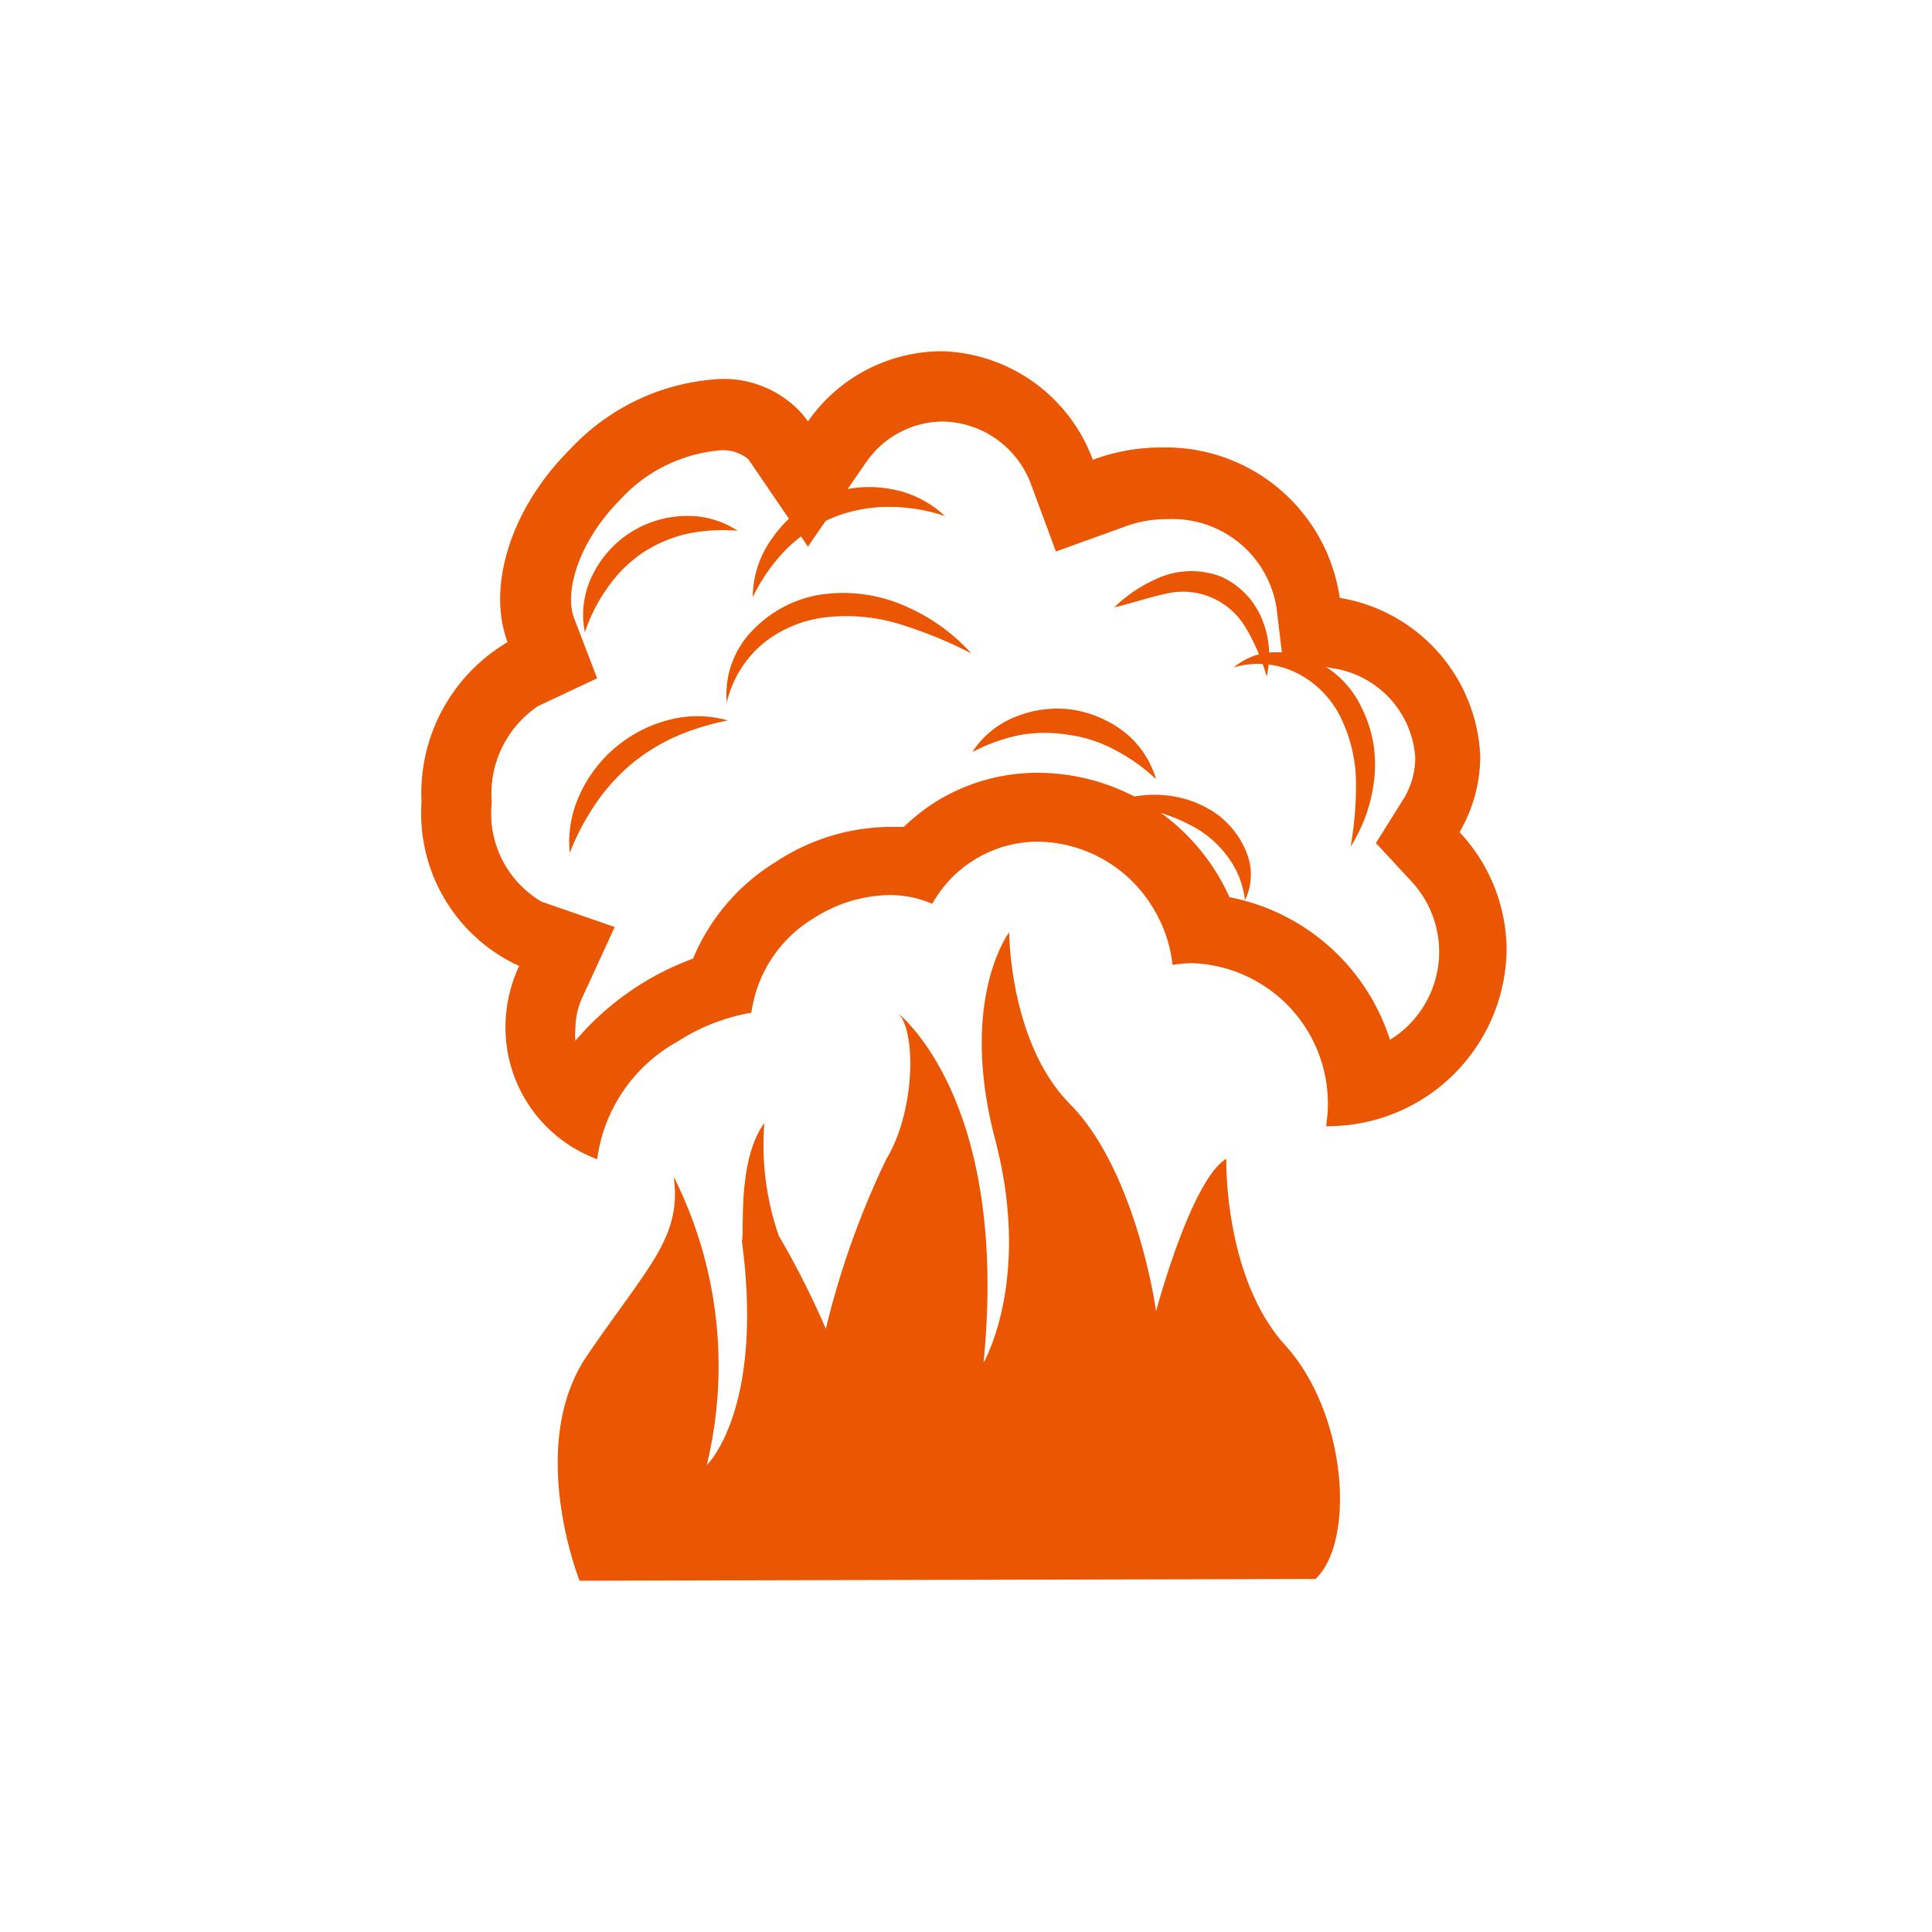 <svg id="Слой_1" data-name="Слой 1" xmlns="http://www.w3.org/2000/svg" viewBox="0 0 55 55"><defs><style>.cls-1{fill:#ea5602;}</style></defs><title>Монтажная область 2</title><path class="cls-1" d="M26.84,12a2.73,2.73,0,0,1,2.52,1.81l.7,1.89L32,15a3.38,3.38,0,0,1,1.22-.22,3,3,0,0,1,3.12,2.52l.17,1.42,1.4.3a2.76,2.76,0,0,1,2.38,2.55,2.27,2.27,0,0,1-.32,1.15L39.17,24l1,1.08a2.94,2.94,0,0,1-.6,4.52A6,6,0,0,0,35,25.54,6,6,0,0,0,29.6,22a5.48,5.48,0,0,0-3,.85,5.73,5.73,0,0,0-.87.69l-.44,0a6,6,0,0,0-3.21,1,5.87,5.87,0,0,0-2.35,2.75,8,8,0,0,0-3.35,2.34,1.84,1.84,0,0,1,0-.33,2.19,2.19,0,0,1,.2-.91l.92-2-2.08-.72A2.91,2.91,0,0,1,14,22.84a3,3,0,0,1,1.32-2.74L17,19.31l-.66-1.72c-.27-.72.1-2.14,1.32-3.37a4.35,4.35,0,0,1,2.85-1.4,1.12,1.12,0,0,1,.79.25l.07.1L23,15.56l1.65-2.39A2.67,2.67,0,0,1,26.84,12m0-2A4.65,4.65,0,0,0,23,12a2.17,2.17,0,0,0-.31-.37,3,3,0,0,0-2.2-.84,6.28,6.28,0,0,0-4.26,2c-1.71,1.7-2.37,3.93-1.78,5.49A5,5,0,0,0,12,22.84a4.78,4.78,0,0,0,2.78,4.66,4.08,4.08,0,0,0-.39,1.75A4,4,0,0,0,17,33a4.51,4.51,0,0,1,2.29-3.35,5.62,5.62,0,0,1,2.1-.82,3.74,3.74,0,0,1,1.79-2.7,4.1,4.1,0,0,1,2.14-.65,3.06,3.06,0,0,1,1.22.25,3.45,3.45,0,0,1,3-1.77,3.88,3.88,0,0,1,3.25,1.83,3.94,3.94,0,0,1,.59,1.68,3.64,3.64,0,0,1,.56-.05,4,4,0,0,1,3.81,4.64h0a5.09,5.09,0,0,0,5.14-5,4.92,4.92,0,0,0-1.34-3.37,4.32,4.32,0,0,0,.59-2.16,4.78,4.78,0,0,0-4-4.51,5,5,0,0,0-5.1-4.28,5.51,5.51,0,0,0-1.93.35A4.72,4.72,0,0,0,26.84,10Z"/><path class="cls-1" d="M21,15.11a5,5,0,0,0-1.46.09,3.89,3.89,0,0,0-1.25.54,3.8,3.8,0,0,0-1,1A4.7,4.7,0,0,0,16.65,18a2.52,2.52,0,0,1,.19-1.57,3,3,0,0,1,2.61-1.74A2.59,2.59,0,0,1,21,15.11Z"/><path class="cls-1" d="M20.72,20.51a7.19,7.19,0,0,0-1.51.47,5.59,5.59,0,0,0-1.26.79,5.69,5.69,0,0,0-1,1.12,7,7,0,0,0-.73,1.39,3.18,3.18,0,0,1,.28-1.65,3.83,3.83,0,0,1,2.56-2.14A3.15,3.15,0,0,1,20.72,20.51Z"/><path class="cls-1" d="M20.69,20a2.6,2.6,0,0,1,.78-2.1,3.41,3.41,0,0,1,2.12-1,4.36,4.36,0,0,1,2.26.39,5.39,5.39,0,0,1,1.8,1.31,12.37,12.37,0,0,0-2-.82,5.15,5.15,0,0,0-2-.22,3.49,3.49,0,0,0-1.84.69A3.11,3.11,0,0,0,20.69,20Z"/><path class="cls-1" d="M21.43,17a2.87,2.87,0,0,1,.57-1.7,3.34,3.34,0,0,1,3.29-1.39,3,3,0,0,1,1.61.78,5.07,5.07,0,0,0-1.65-.26,4.24,4.24,0,0,0-1.55.31,4.41,4.41,0,0,0-1.31.89A5.09,5.09,0,0,0,21.43,17Z"/><path class="cls-1" d="M31.72,17.29a4.19,4.19,0,0,1,1.34-.87,2.35,2.35,0,0,1,1.71,0,2.25,2.25,0,0,1,1.17,1.24,2.68,2.68,0,0,1,.12,1.6,5.8,5.8,0,0,0-.58-1.36,2.07,2.07,0,0,0-2.28-1C32.72,17,32.24,17.17,31.72,17.29Z"/><path class="cls-1" d="M35.44,25.63A2.47,2.47,0,0,0,35,24.46a3,3,0,0,0-.83-.81,4.8,4.8,0,0,0-1.1-.5c-.4-.13-.82-.22-1.27-.35a3.34,3.34,0,0,1,1.37-.16,3.06,3.06,0,0,1,1.36.46,2.47,2.47,0,0,1,.94,1.13A1.67,1.67,0,0,1,35.44,25.63Z"/><path class="cls-1" d="M32.91,22.18a5.17,5.17,0,0,0-1.19-.84,3.81,3.81,0,0,0-1.3-.42,4.15,4.15,0,0,0-1.36,0,5.08,5.08,0,0,0-1.38.49,2.59,2.59,0,0,1,1.22-1,3.15,3.15,0,0,1,1.61-.21,3.25,3.25,0,0,1,1.5.64A2.67,2.67,0,0,1,32.91,22.18Z"/><path class="cls-1" d="M35.12,19a1.93,1.93,0,0,1,.94-.42,3.25,3.25,0,0,1,.54,0,2.5,2.5,0,0,1,.53.11,2.77,2.77,0,0,1,1.61,1.41,3.61,3.61,0,0,1,.38,2.08,4.46,4.46,0,0,1-.67,1.92,10,10,0,0,0,.15-1.94,4.31,4.31,0,0,0-.44-1.75,2.81,2.81,0,0,0-1.22-1.24A2.47,2.47,0,0,0,35.12,19Z"/><path class="cls-1" d="M16.5,45s-1.54-3.85.22-6.42,2.69-3.36,2.46-5.08a12,12,0,0,1,.94,8.21s1.64-1.56,1-6.38c.08-.19-.15-2.28.64-3.36a7.9,7.9,0,0,0,.41,3.21,24.15,24.15,0,0,1,1.34,2.65A24.22,24.22,0,0,1,25.23,33c.86-1.41.86-3.84.27-4.21,0,0,3.25,2.39,2.5,10,0,0,1.38-2.35.33-6.35s.4-5.9.4-5.9,0,3.14,1.73,4.89,2.36,5.23,2.45,5.9c0,0,1-3.75,2-4.34,0,0-.08,3.37,1.68,5.31s2,5.57.86,6.65Z"/></svg>
